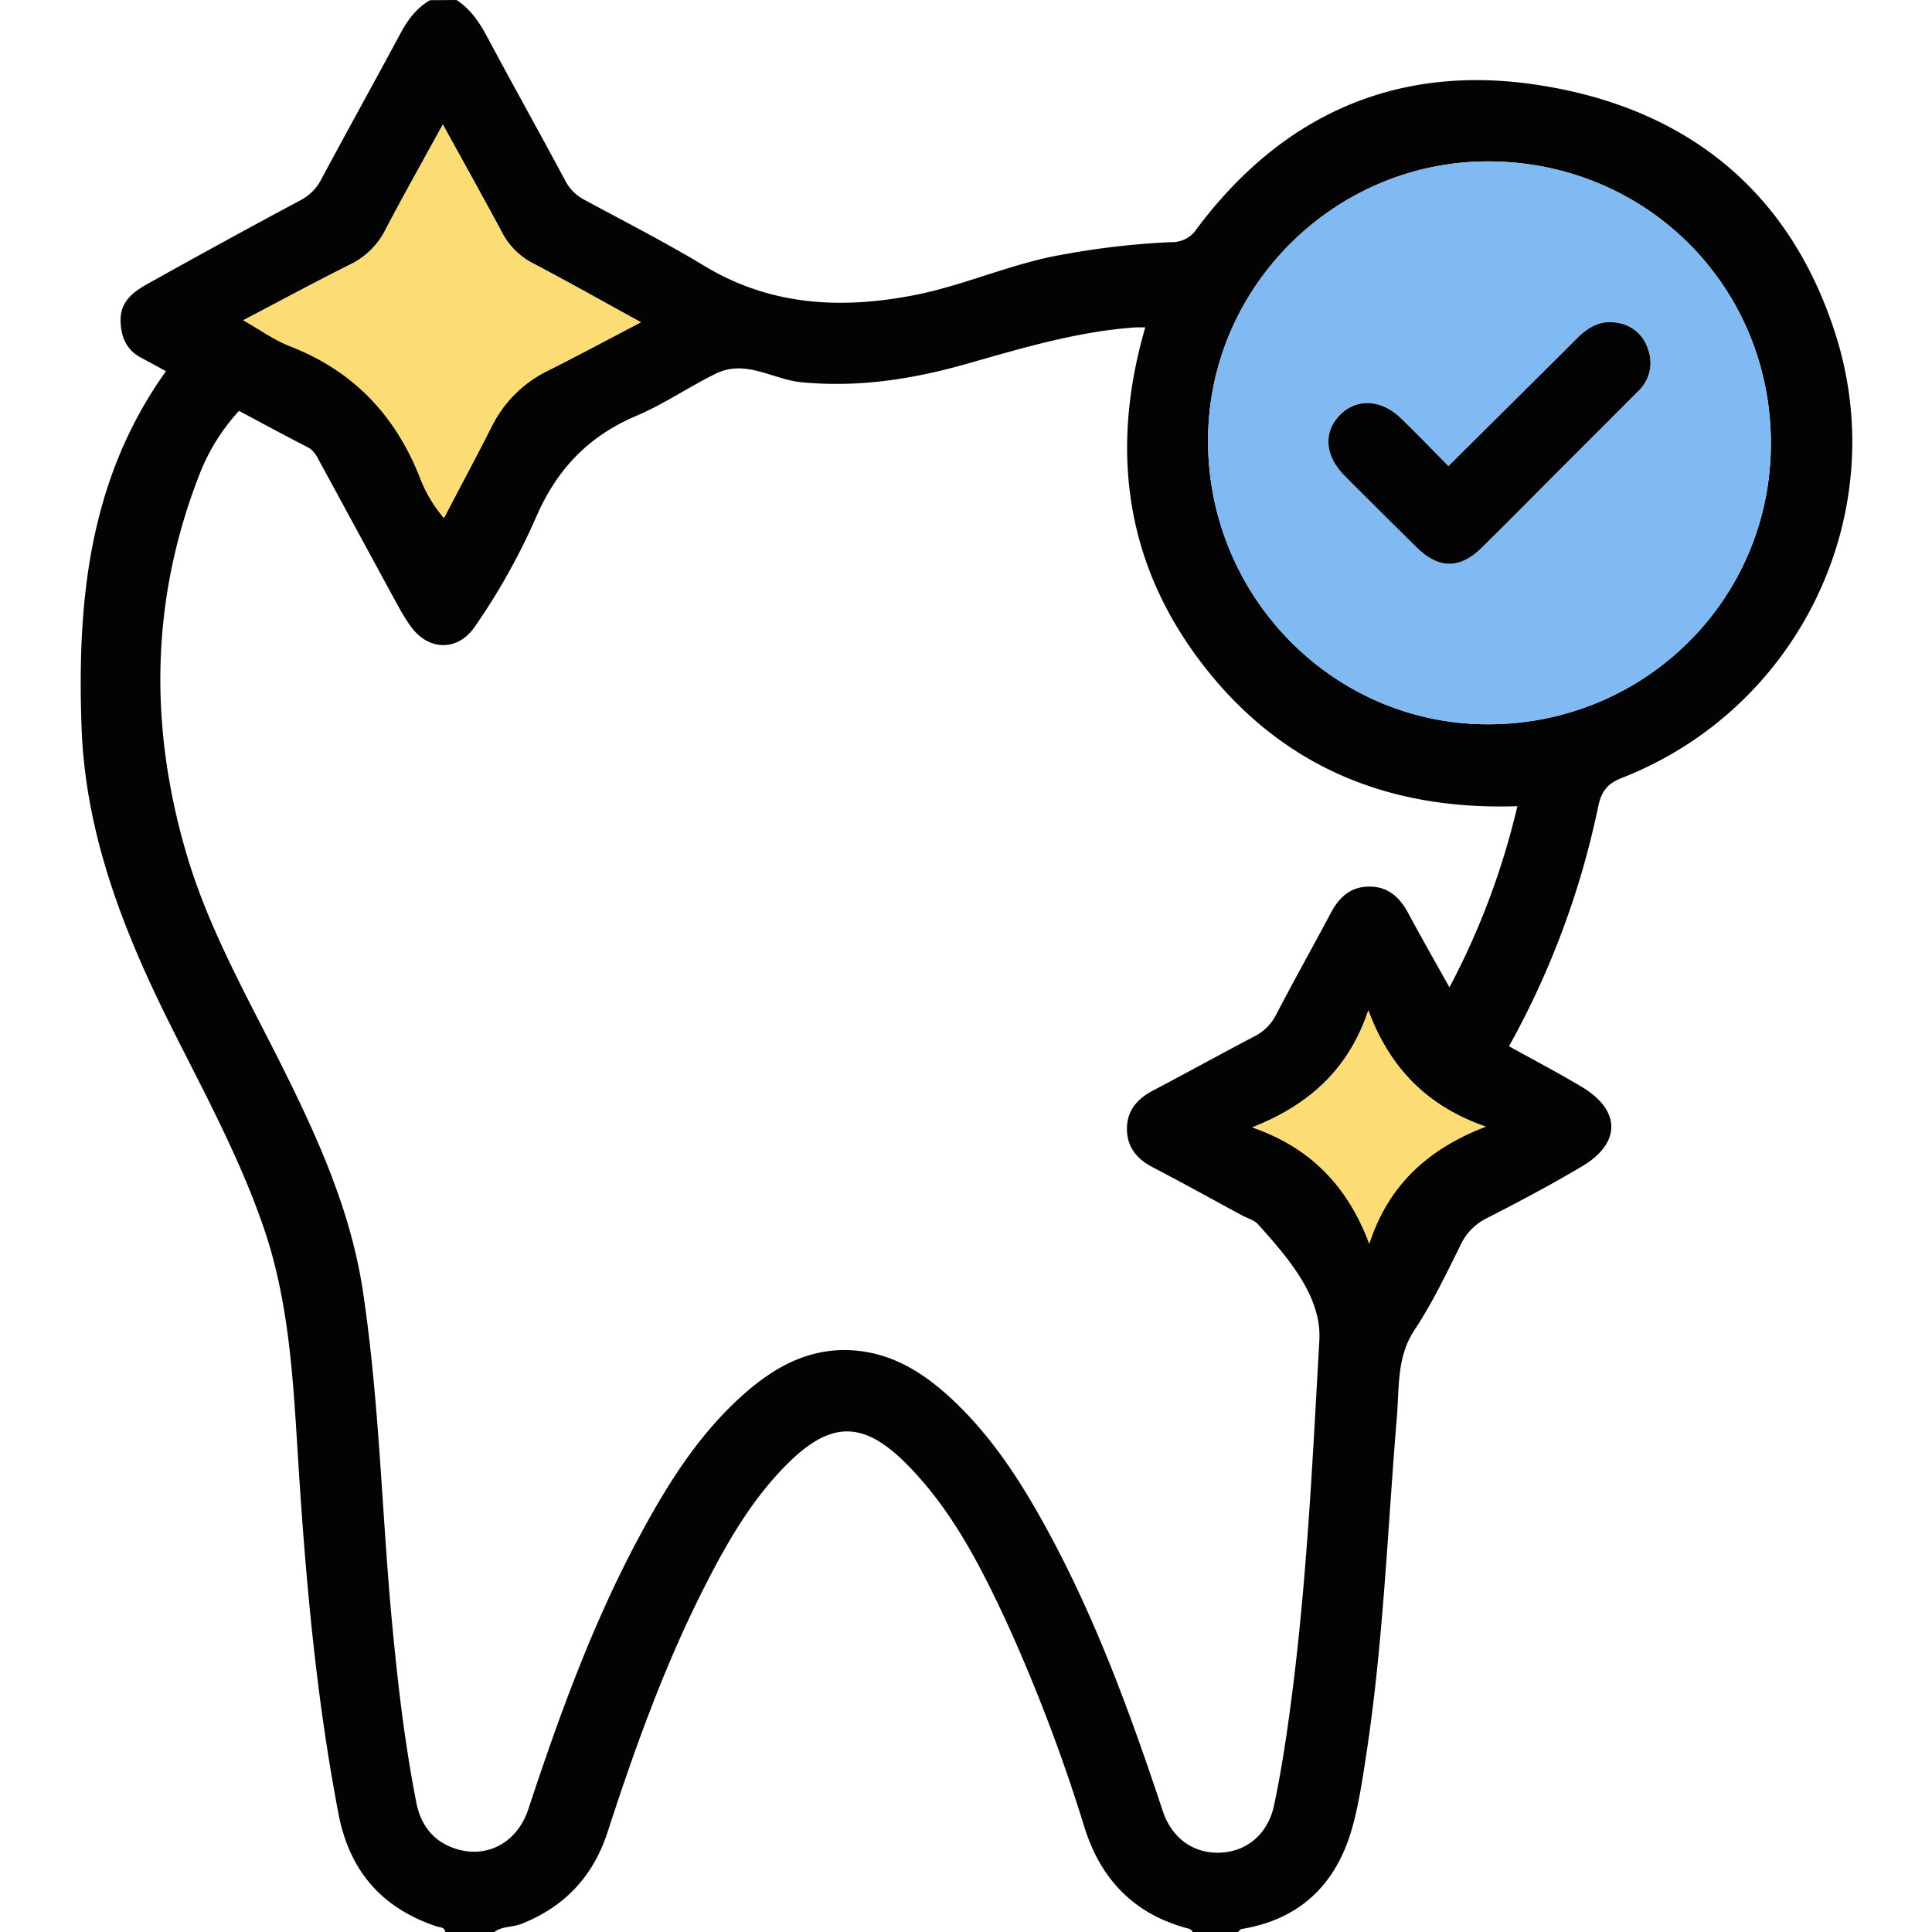 <svg xmlns="http://www.w3.org/2000/svg" id="Layer_1" data-name="Layer 1" viewBox="0 0 512 512"><defs><style>.cls-1{fill:#fefefe;}.cls-2{fill:#030303;}.cls-3{fill:#81baf2;}.cls-4{fill:#fcdc75;}</style></defs><path class="cls-2" d="M513,608c3.67,2.41,6,5.83,8.05,9.66,6.81,12.76,13.88,25.37,20.7,38.12a11.88,11.88,0,0,0,5.1,5.16c10.67,5.77,21.5,11.29,31.87,17.56,17.48,10.55,36.17,11.47,55.45,7.74,13.37-2.59,25.89-8.44,39.39-10.76a209.37,209.37,0,0,1,28.75-3.31,7.82,7.82,0,0,0,6.89-3.59c22.76-30.44,53.41-43.87,90.77-38,38.74,6.05,66.23,27.76,78.42,65.87,15.3,47.84-9.76,99.41-56.55,117.69-3.89,1.52-5.48,3.61-6.31,7.65a224.58,224.58,0,0,1-23.63,63.48c6.57,3.65,13,7,19.25,10.74,10.4,6.19,10.52,14.89.13,21.07-8.28,4.92-16.81,9.44-25.39,13.82a14.92,14.92,0,0,0-6.94,7.28c-3.77,7.59-7.46,15.29-12.12,22.33s-4,15-4.62,22.64c-2.5,30.19-3.61,60.51-8.24,90.51-1,6.56-2,13.21-3.86,19.55-4.31,14.46-13.86,23.49-29.07,26-.37.06-.67.56-1,.85h-12c-.2-.76-.81-.89-1.47-1.06-14-3.79-22.8-12.89-27.14-26.62A454.78,454.78,0,0,0,659,1038.41c-6.93-14.94-14.36-29.65-26-41.67-12.07-12.52-20.88-12.5-33-.14-8.93,9.14-15.26,20.08-21,31.35-10.75,21-18.72,43.21-26,65.62-3.79,11.63-11.31,19.7-22.7,24.23-2.39,1-5.14.59-7.31,2.2H510c-.21-1.35-1.45-1.2-2.31-1.49-14.54-4.87-23.1-14.71-26-29.9-6-31.31-8.76-62.95-10.74-94.7-1.28-20.42-2.33-40.94-9.06-60.55-6.12-17.81-15-34.39-23.44-51.14-13-25.68-23.76-52.07-24.83-81.36-1.22-33.45,1.92-65.92,22.37-94.49-2.25-1.22-4.41-2.4-6.58-3.56-3.76-2-5.25-5.19-5.45-9.4-.26-5.52,3.38-8.08,7.35-10.29q20-11.18,40.22-22a12.67,12.67,0,0,0,5.52-5.44c6.91-12.89,14-25.65,20.93-38.56,2-3.73,4.33-7,8-9.07ZM455.34,716.89A53.31,53.31,0,0,0,445.15,733c-13.27,33.44-13.76,67.46-3.61,101.7,6,20.18,16.52,38.39,25.82,57.12s17.69,37.57,20.82,58.41c4.46,29.69,5,59.72,7.88,89.55,1.48,15.41,3.28,30.77,6.29,46,1.2,6,4.56,10.31,10.52,12.19,8.29,2.6,16.21-1.68,19.15-10.55,8.08-24.46,16.83-48.66,29-71.46,7.39-13.85,15.6-27.17,27.37-37.84,8.64-7.84,18.32-13.32,30.57-12.19,10.32,1,18.42,6.35,25.68,13.21,11.28,10.65,19.29,23.69,26.49,37.26,12.1,22.83,20.87,47,29,71.48,2.43,7.37,8.26,11.42,15.36,11.09s12.58-5.09,14.16-12.58c1.37-6.5,2.48-13.07,3.43-19.66,5-34.32,6.61-69,8.56-103.52.66-11.58-8.2-21.79-16.19-30.7-1-1.16-2.86-1.64-4.32-2.43-7.89-4.27-15.74-8.62-23.7-12.77-4.21-2.2-6.79-5.36-6.78-10.19s2.77-7.93,6.92-10.12c9-4.72,17.84-9.62,26.82-14.33a13,13,0,0,0,5.82-5.81c4.67-9,9.65-17.83,14.4-26.79,2.17-4.1,5.08-7,10-7.11,5.12-.12,8.26,2.73,10.57,7,3.43,6.38,7,12.67,10.94,19.69a199.57,199.57,0,0,0,18-48c-34.15,1.15-62.29-10.45-83.09-37.16s-25-57.16-15.52-89.73c-1.21,0-1.85,0-2.49,0-15.55,1.06-30.38,5.57-45.25,9.78-14.2,4-28.45,6.19-43.37,4.76-7.53-.72-14.75-6.11-22.54-2.35-7.17,3.47-13.81,8.11-21.13,11.21-12.58,5.31-21,14-26.49,26.51a171.47,171.47,0,0,1-16.52,29.57c-4.46,6.36-12.08,6.22-16.68,0a48.13,48.13,0,0,1-3.45-5.49c-6.92-12.69-13.79-25.41-20.71-38.1-.86-1.58-1.56-3.22-3.39-4.15C467.4,723.38,461.45,720.14,455.34,716.89ZM787,650.78c-40.73-.35-74.51,32.77-74.85,73.4-.34,41.46,32.73,75.49,73.64,75.76,41.57.28,75.13-32.52,75.51-73.76C861.64,684.46,828.82,651.15,787,650.78ZM509.36,641c-5.28,9.66-10.33,18.63-15.11,27.74A20.45,20.45,0,0,1,485,678c-9.36,4.67-18.57,9.65-28.48,14.84,4.32,2.43,8.12,5.21,12.37,6.86,16.6,6.44,27.75,18,34.32,34.45a36.55,36.55,0,0,0,6.5,11.08C514,736.87,518.28,729,522.32,721a32.61,32.61,0,0,1,15-14.83c8-4,15.92-8.27,24.54-12.77-9.84-5.4-19.08-10.6-28.46-15.54a19.09,19.09,0,0,1-8.33-8.23C520,660.21,514.83,650.92,509.36,641ZM754.62,875.77c-5.24,15.7-15.85,25.14-30.75,31,15.42,5.32,25.28,15.56,31,30.8,5.11-15.75,15.82-25.24,30.84-31C770.23,901.2,760.25,891,754.62,875.77Z" transform="translate(-392 -608)"></path><path class="cls-3" d="M787,650.78c41.86.37,74.68,33.68,74.3,75.4-.38,41.24-33.94,74-75.51,73.76-40.91-.27-74-34.3-73.64-75.76C712.45,683.55,746.23,650.43,787,650.78Zm-11.11,80.75c-4.37-4.44-8.4-8.63-12.55-12.71-5.1-5-11.51-5.42-16-1.12-4.69,4.55-4.36,10.86,1,16.27,6.32,6.39,12.71,12.71,19.1,19,5.89,5.82,11.5,5.85,17.35,0,7.56-7.5,15.06-15.07,22.59-22.61q9.35-9.36,18.71-18.72a10.39,10.39,0,0,0,2.56-11.49,10,10,0,0,0-8.55-6.76c-4.16-.58-7.32,1.36-10.17,4.21C798.75,708.84,787.52,720,775.85,731.53Z" transform="translate(-392 -608)"></path><path class="cls-4" d="M509.36,641c5.47,10,10.65,19.26,15.67,28.64a19.09,19.09,0,0,0,8.33,8.23c9.38,4.94,18.62,10.14,28.46,15.54-8.62,4.5-16.52,8.75-24.54,12.77a32.61,32.61,0,0,0-15,14.83c-4,8-8.29,15.91-12.66,24.27a36.55,36.55,0,0,1-6.5-11.08c-6.57-16.43-17.72-28-34.32-34.45-4.25-1.65-8-4.43-12.37-6.86,9.91-5.19,19.12-10.17,28.48-14.84a20.45,20.45,0,0,0,9.3-9.31C499,659.58,504.08,650.61,509.36,641Z" transform="translate(-392 -608)"></path><path class="cls-4" d="M754.62,875.77c5.63,15.22,15.61,25.43,31.1,30.8-15,5.77-25.73,15.26-30.84,31-5.73-15.24-15.59-25.48-31-30.8C738.77,900.91,749.38,891.47,754.62,875.77Z" transform="translate(-392 -608)"></path><path class="cls-2" d="M775.85,731.53c11.67-11.58,22.9-22.69,34.06-33.86,2.85-2.85,6-4.79,10.17-4.21a10,10,0,0,1,8.55,6.76,10.39,10.39,0,0,1-2.56,11.49q-9.35,9.38-18.71,18.72c-7.53,7.54-15,15.11-22.59,22.61-5.85,5.81-11.46,5.78-17.35,0-6.39-6.32-12.78-12.64-19.1-19-5.34-5.41-5.67-11.72-1-16.27,4.45-4.3,10.86-3.9,16,1.12C767.45,722.9,771.48,727.09,775.85,731.53Z" transform="translate(-392 -608)"></path></svg>